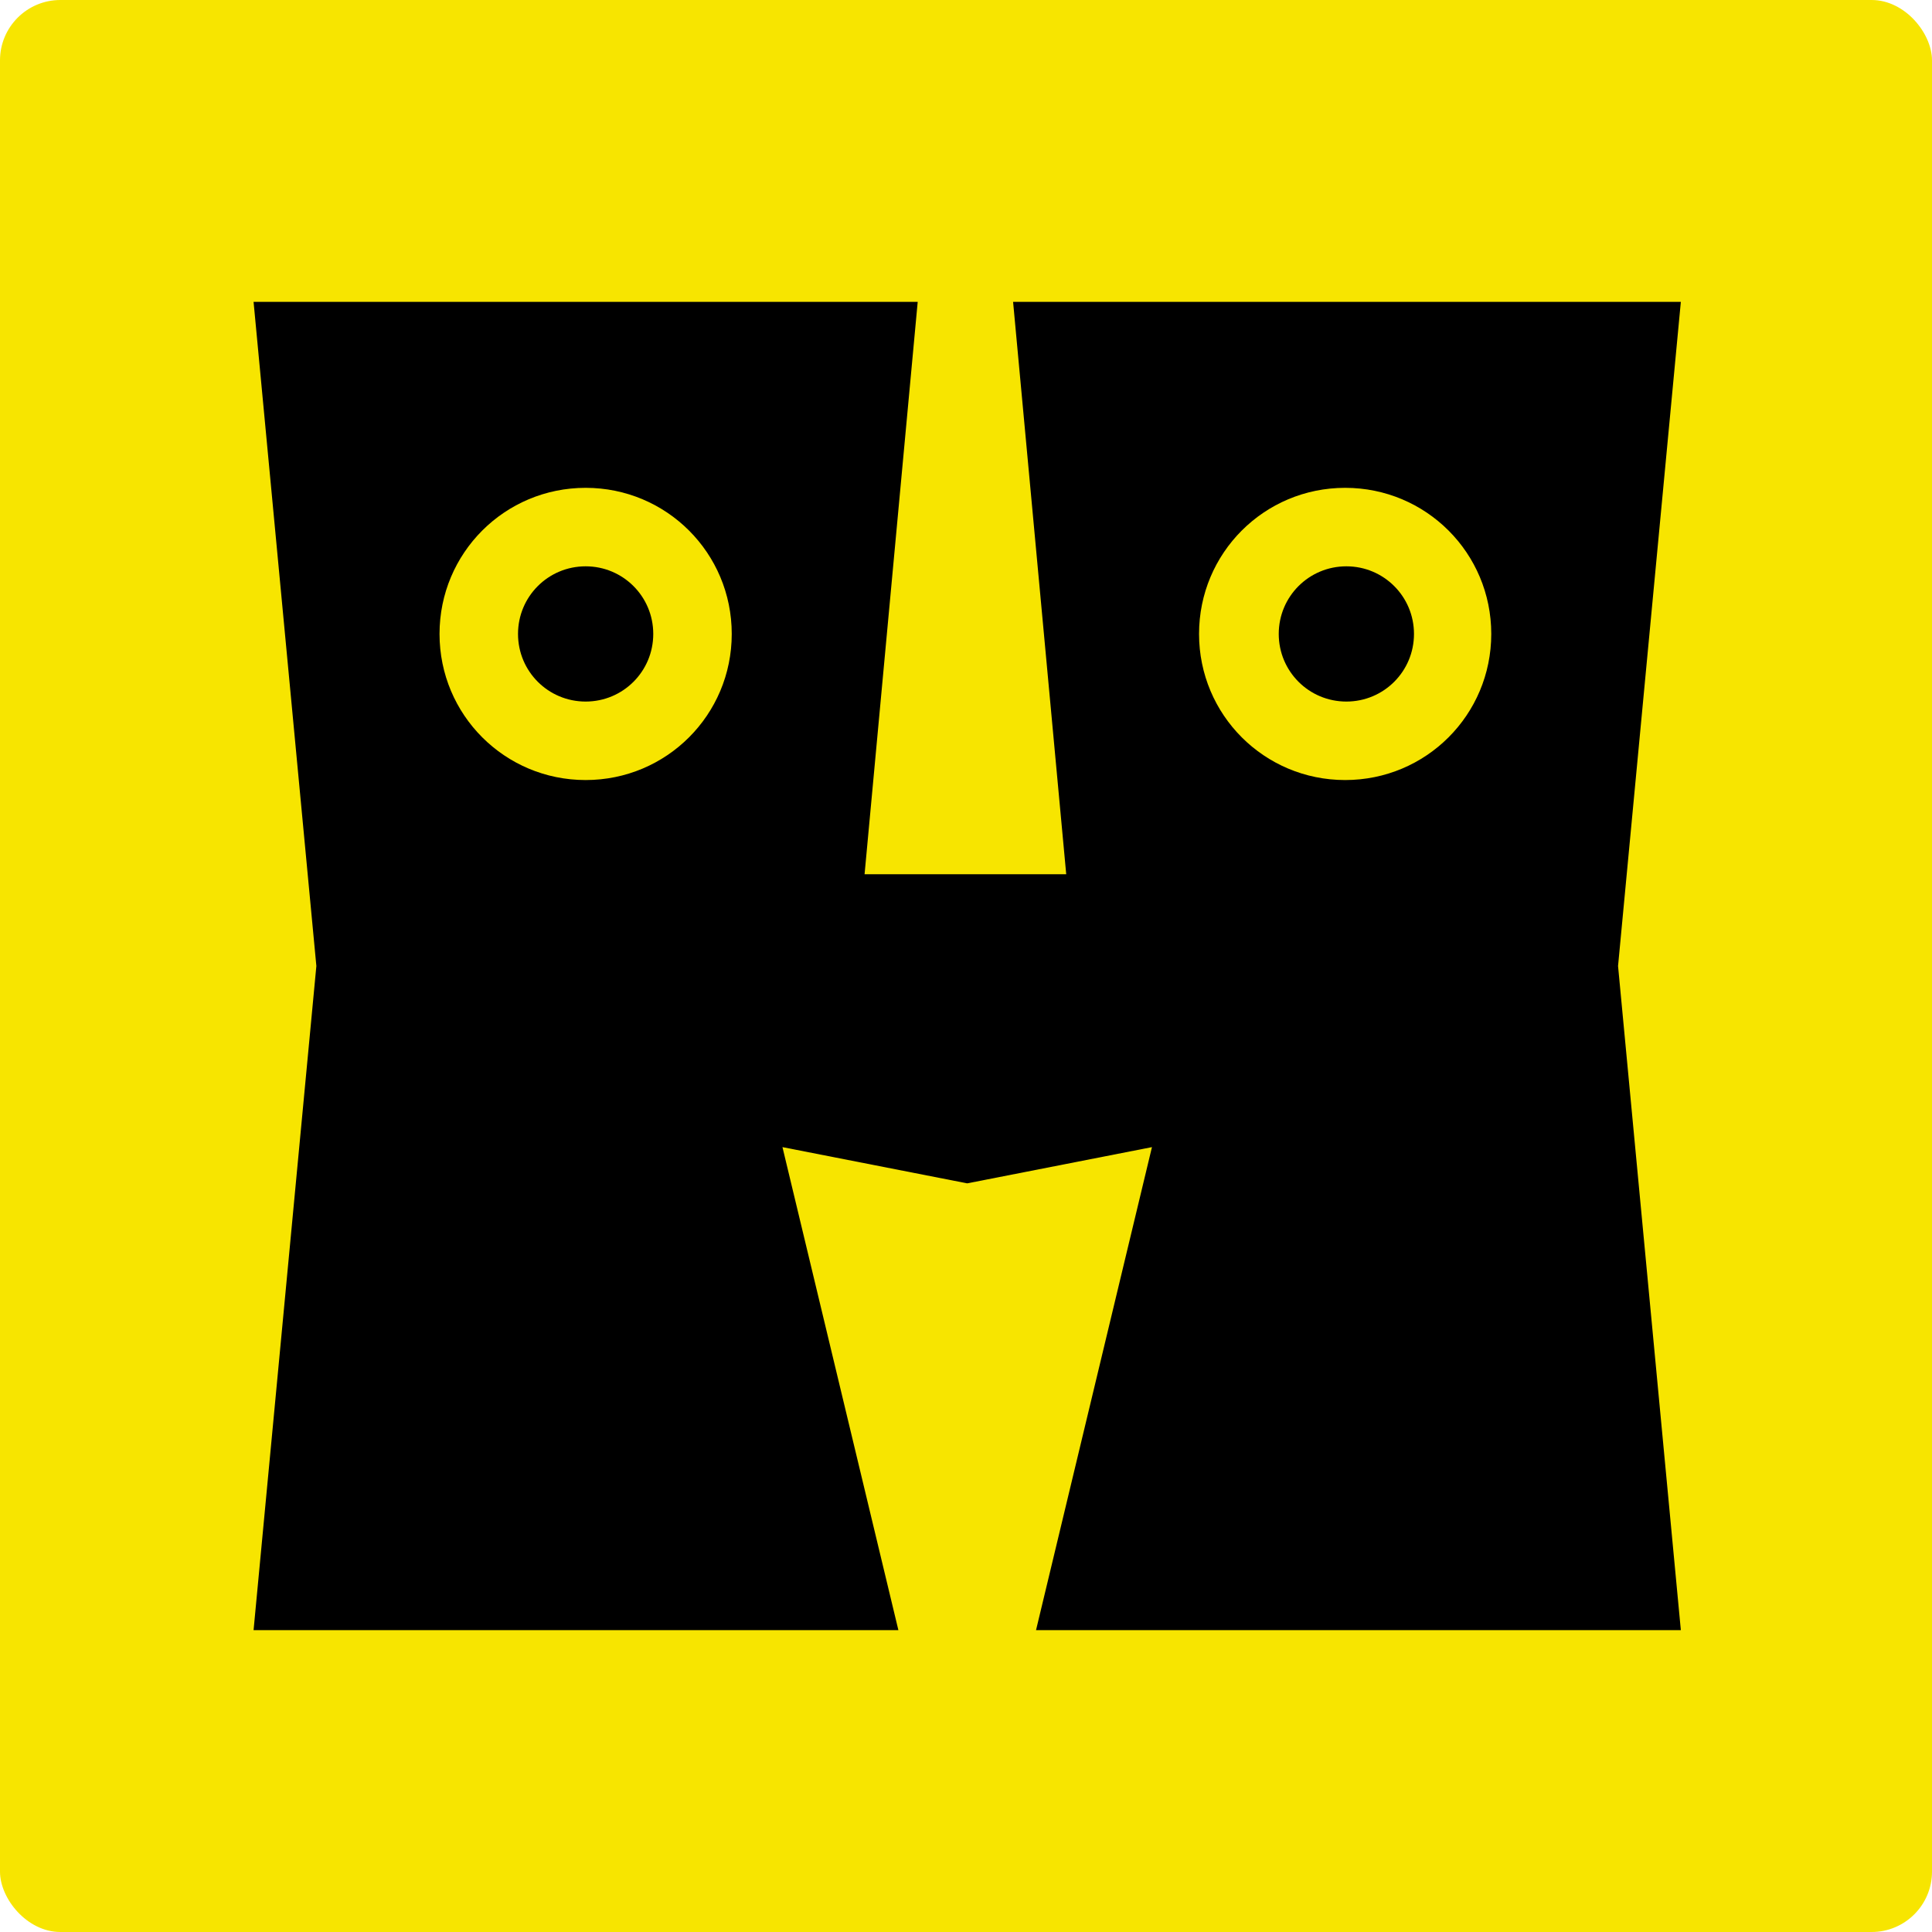 <?xml version="1.0" encoding="UTF-8"?><svg id="Layer_2" xmlns="http://www.w3.org/2000/svg" viewBox="0 0 16 16"><defs><style>.cls-1{fill:#f7e500;}</style></defs><g id="Layer_1-2"><rect class="cls-1" width="16" height="16" rx=".5" ry=".5"/><g id="Regular_Icon"><path d="m11.15,4.69c-.31,0-.56.25-.56.56s.25.56.56.56.56-.25.56-.56-.25-.56-.56-.56Z"/><path d="m13.9,2.5h-5.51l.44,4.74h-1.67l.44-4.74H2.1l.52,5.5-.52,5.5h5.34l-.96-4,1.53.3,1.53-.3-.96,4h5.34l-.52-5.5.52-5.5Zm-9.05,3.96c-.67,0-1.21-.54-1.21-1.21s.54-1.21,1.21-1.21,1.21.54,1.21,1.21-.54,1.21-1.21,1.21Zm6.29,0c-.67,0-1.21-.54-1.21-1.21s.54-1.21,1.21-1.21,1.21.54,1.21,1.21-.54,1.21-1.21,1.21Z"/><path d="m4.85,4.69c-.31,0-.56.25-.56.56s.25.56.56.56.56-.25.56-.56-.25-.56-.56-.56Z"/></g></g></svg>